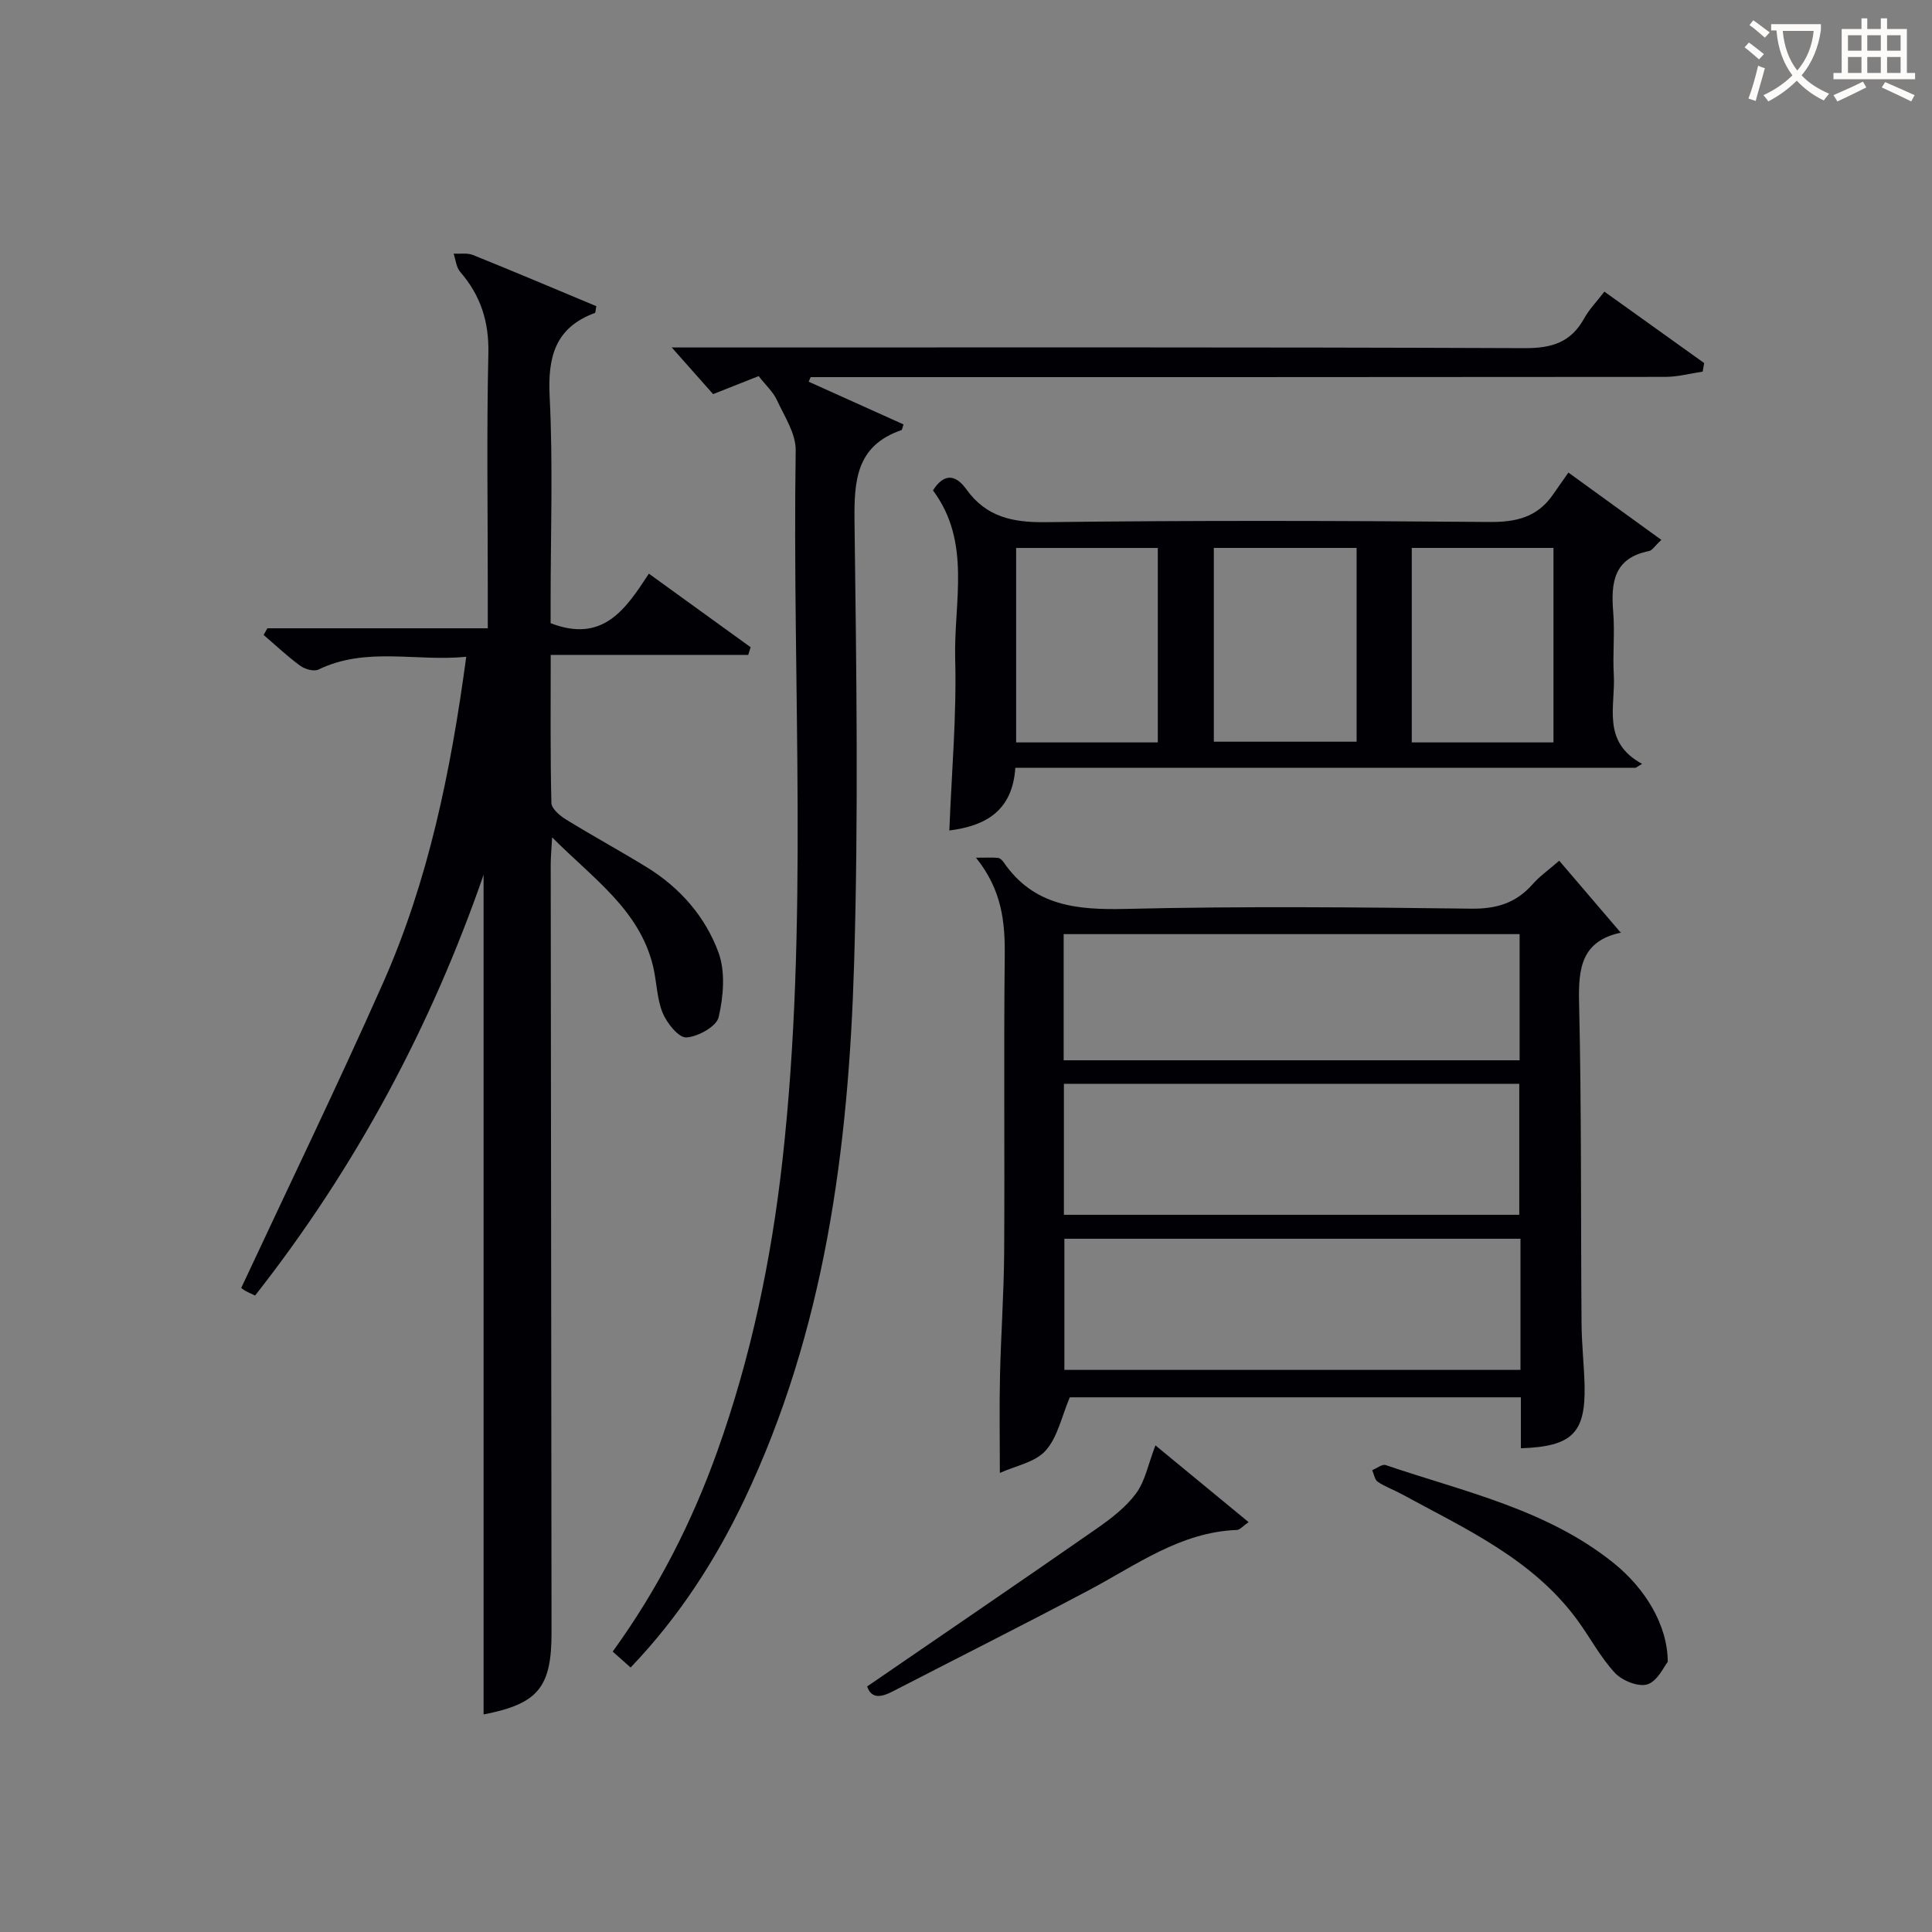 <svg enable-background="new 0 0 400 400" viewBox="0 0 400 400" xmlns="http://www.w3.org/2000/svg"><rect x="0" y="0" width="400" height="400" fill="#808080" stroke="none"/><g fill="#010105"><path d="m100.12 354.96c0-58.24 0-116.28 0-173.84-10.77 31.11-26.31 60.4-47.31 87.11-.77-.38-1.5-.67-2.16-1.07-.55-.33-1.02-.79-.69-.54 9.92-21.26 19.98-42 29.32-63.05 9.43-21.25 14.05-43.84 17.25-67.59-10.4 1.03-20.71-2.14-30.59 2.64-.94.46-2.81-.07-3.78-.78-2.66-1.94-5.07-4.23-7.58-6.38.26-.46.52-.92.78-1.38h45.63c0-3.18 0-5.79 0-8.4 0-16.16-.25-32.33.12-48.48.15-6.61-1.6-12.03-5.84-16.92-.81-.94-.92-2.49-1.35-3.76 1.35.07 2.83-.2 4.02.28 8.58 3.46 17.09 7.07 25.52 10.59-.17.85-.15 1.35-.29 1.4-8.21 3.04-9.79 9.07-9.37 17.31.71 14.13.2 28.32.2 42.48v4.44c10.87 4.22 15.58-2.98 20.34-10.25 7.22 5.23 14.15 10.23 21.07 15.23-.17.53-.33 1.06-.5 1.59-13.43 0-26.85 0-40.89 0 0 10.78-.1 20.72.14 30.65.03 1.18 1.72 2.62 2.98 3.4 5.52 3.4 11.22 6.51 16.75 9.9 6.88 4.23 12.14 10.24 14.86 17.65 1.47 4 1.03 9.11.04 13.4-.44 1.93-4.29 4.06-6.69 4.2-1.59.09-4.02-2.95-4.9-5.07-1.23-3-1.22-6.49-2-9.71-2.84-11.67-12.36-18.07-20.89-26.65-.14 2.56-.29 4.11-.29 5.67.05 52.98.1 105.97.17 158.95.01 11.4-2.78 14.78-14.07 16.98z"/><path d="m314.88 299.85c0-3.69 0-6.97 0-10.55-31.61 0-62.86 0-93.39 0-1.68 3.95-2.51 8.25-5.01 11.04-2.18 2.43-6.26 3.15-9.47 4.62 0-7.33-.12-13.74.03-20.14.19-8.48.8-16.95.86-25.43.13-20.5-.1-41 .12-61.5.07-7-.56-13.6-5.95-20.31 2.28 0 3.44-.08 4.58.04.42.05.88.52 1.15.91 6.23 9.07 15.17 9.89 25.31 9.65 23.82-.57 47.66-.35 71.49-.05 5.28.07 9.32-1.19 12.75-5.1 1.39-1.59 3.18-2.84 5.47-4.83 4.31 5.04 8.4 9.83 12.72 14.88.22-.52.15-.01-.03.03-8.03 1.75-8.75 7.27-8.58 14.39.52 22.15.34 44.32.51 66.49.03 4.32.53 8.63.63 12.94.2 9.77-2.57 12.56-13.19 12.92zm-94.61-48.34h94.28c0-9.33 0-18.24 0-27.12-31.61 0-62.84 0-94.28 0zm94.53 4.96c-31.81 0-63.14 0-94.43 0v27.15h94.43c0-9.17 0-17.96 0-27.15zm-94.58-36.95h94.4c0-8.99 0-17.57 0-26.12-31.65 0-62.98 0-94.4 0z"/><path d="m130.56 345.24c-1.25-1.12-2.33-2.08-3.71-3.3 9.29-12.81 16.35-26.64 21.63-41.38 6.97-19.47 11.18-39.56 13.49-60.08 5.51-48.99 2.02-98.15 2.77-147.23.05-3.48-2.34-7.07-3.91-10.46-.77-1.66-2.26-2.99-3.76-4.92-2.69 1.06-5.73 2.27-9.43 3.73-2.48-2.8-5.23-5.9-8.56-9.66h5.72c56.98 0 113.97-.09 170.95.14 5.6.02 9.52-1.24 12.24-6.17 1.02-1.85 2.56-3.42 4.18-5.53 7.08 5.07 13.87 9.93 20.66 14.79-.1.59-.21 1.18-.31 1.77-2.58.38-5.16 1.09-7.74 1.09-57.15.06-114.3.05-171.45.05-1.83 0-3.66 0-5.49 0-.14.32-.28.63-.41.95 6.58 2.96 13.15 5.92 19.63 8.84-.29.87-.3 1.14-.4 1.17-9.45 3.23-9.85 10.53-9.74 19.09.39 30.49.83 61-.09 91.46-1.15 38.18-6.04 75.83-22.73 110.92-6.04 12.67-13.6 24.34-23.54 34.73z"/><path d="m324.72 97.84c7.01 5.08 12.96 9.38 19.25 13.94-1.39 1.28-1.9 2.18-2.56 2.31-7.32 1.44-7.91 6.56-7.41 12.66.35 4.3-.13 8.67.12 12.99.37 6.49-2.59 13.85 5.86 18.41-.45.27-.9.55-1.35.82-42.72 0-85.45 0-128.42 0-.58 8.81-6.02 12.02-13.66 12.97.46-11.89 1.53-23.75 1.21-35.58-.31-11.7 3.42-24.1-4.6-34.83 2.28-3.57 4.66-3.37 6.94-.19 4.1 5.7 9.55 6.85 16.4 6.77 30.66-.38 61.32-.3 91.98-.04 5.43.04 9.74-1 12.92-5.49 1.08-1.52 2.13-3.03 3.32-4.74zm-85.01 55.87c0-13.75 0-26.98 0-40.26-9.98 0-19.66 0-29.33 0v40.26zm41.16-40.27c-10.2 0-19.91 0-29.56 0v40.12h29.56c0-13.5 0-26.62 0-40.12zm40.76 40.27c0-13.76 0-26.97 0-40.27-10 0-19.68 0-29.34 0v40.27z"/><path d="m179.53 349.16c16.09-11.04 31.87-21.78 47.54-32.69 2.99-2.08 6.03-4.42 8.15-7.29 1.87-2.54 2.49-6 4-9.93 6.07 5 12.44 10.25 19.29 15.89-1.2.83-1.8 1.6-2.42 1.62-11.71.44-20.78 7.24-30.57 12.43-13.48 7.15-27.12 13.99-40.68 20.99-2.39 1.24-4.42 1.6-5.31-1.02z"/><path d="m345.29 344.07c-.78.95-2.1 3.97-4.19 4.65-1.85.61-5.24-.75-6.74-2.36-3.02-3.24-5.13-7.31-7.77-10.92-9.29-12.7-23.24-18.93-36.48-26.15-1.6-.87-3.36-1.48-4.86-2.5-.64-.43-.78-1.59-1.15-2.41.94-.38 2.06-1.3 2.79-1.05 16.26 5.53 33.34 9.14 47.2 20.28 6.5 5.22 11.19 12.84 11.2 20.46z"/></g><path d="m362.1 8.8c1.1.8 2.1 1.6 3.1 2.4l-1 1.1c-1.3-1.1-2.3-2-3-2.5zm1.9 4.8c.5.2.9.4 1.4.5-.6 2.3-1.3 4.5-1.9 6.8l-1.5-.5c.8-2.1 1.4-4.3 2-6.8zm-1-9.4c1.3.9 2.4 1.8 3.4 2.5l-1 1.1c-1.4-1.2-2.4-2.1-3.2-2.6zm3.7 2.2v-1.4h10.3v1.2c-.5 3.6-1.8 6.8-4 9.4 1.5 1.6 3.4 2.8 5.7 3.8-.3.4-.7.8-1.1 1.4-2.3-1.1-4.1-2.5-5.6-4.1-1.6 1.6-3.6 3.1-5.9 4.3-.3-.5-.7-.9-1-1.3 2.4-1.1 4.4-2.5 6-4.1-1.9-2.5-3-5.6-3.3-9.3h-1.1zm8.8 0h-6.4c.3 3.3 1.3 6 3 8.2 2-2.3 3.1-5.1 3.4-8.2z" fill="#fcfbfa"/><path d="m385.3 3.8h1.3v2.2h2.8v-2.2h1.3v2.2h4.1v9.1h1.7v1.3h-16.9v-1.3h1.7v-9.1h4.1v-2.2zm.4 13.1.7 1.2c-1.8.9-3.8 1.9-6 2.9-.2-.4-.5-.8-.8-1.3 2.3-1 4.3-1.9 6.1-2.8zm-3.1-6.4h2.8v-3.2h-2.8zm0 4.6h2.8v-3.3h-2.8zm4-4.6h2.8v-3.2h-2.8zm0 4.6h2.8v-3.3h-2.8zm3.7 1.9c2.1.9 4.1 1.8 6.1 2.7l-.7 1.3c-2.2-1.1-4.2-2-6.1-2.9zm3.2-9.7h-2.8v3.2h2.8zm-2.8 7.8h2.8v-3.3h-2.8z" fill="#fcfbfa"/></svg>
